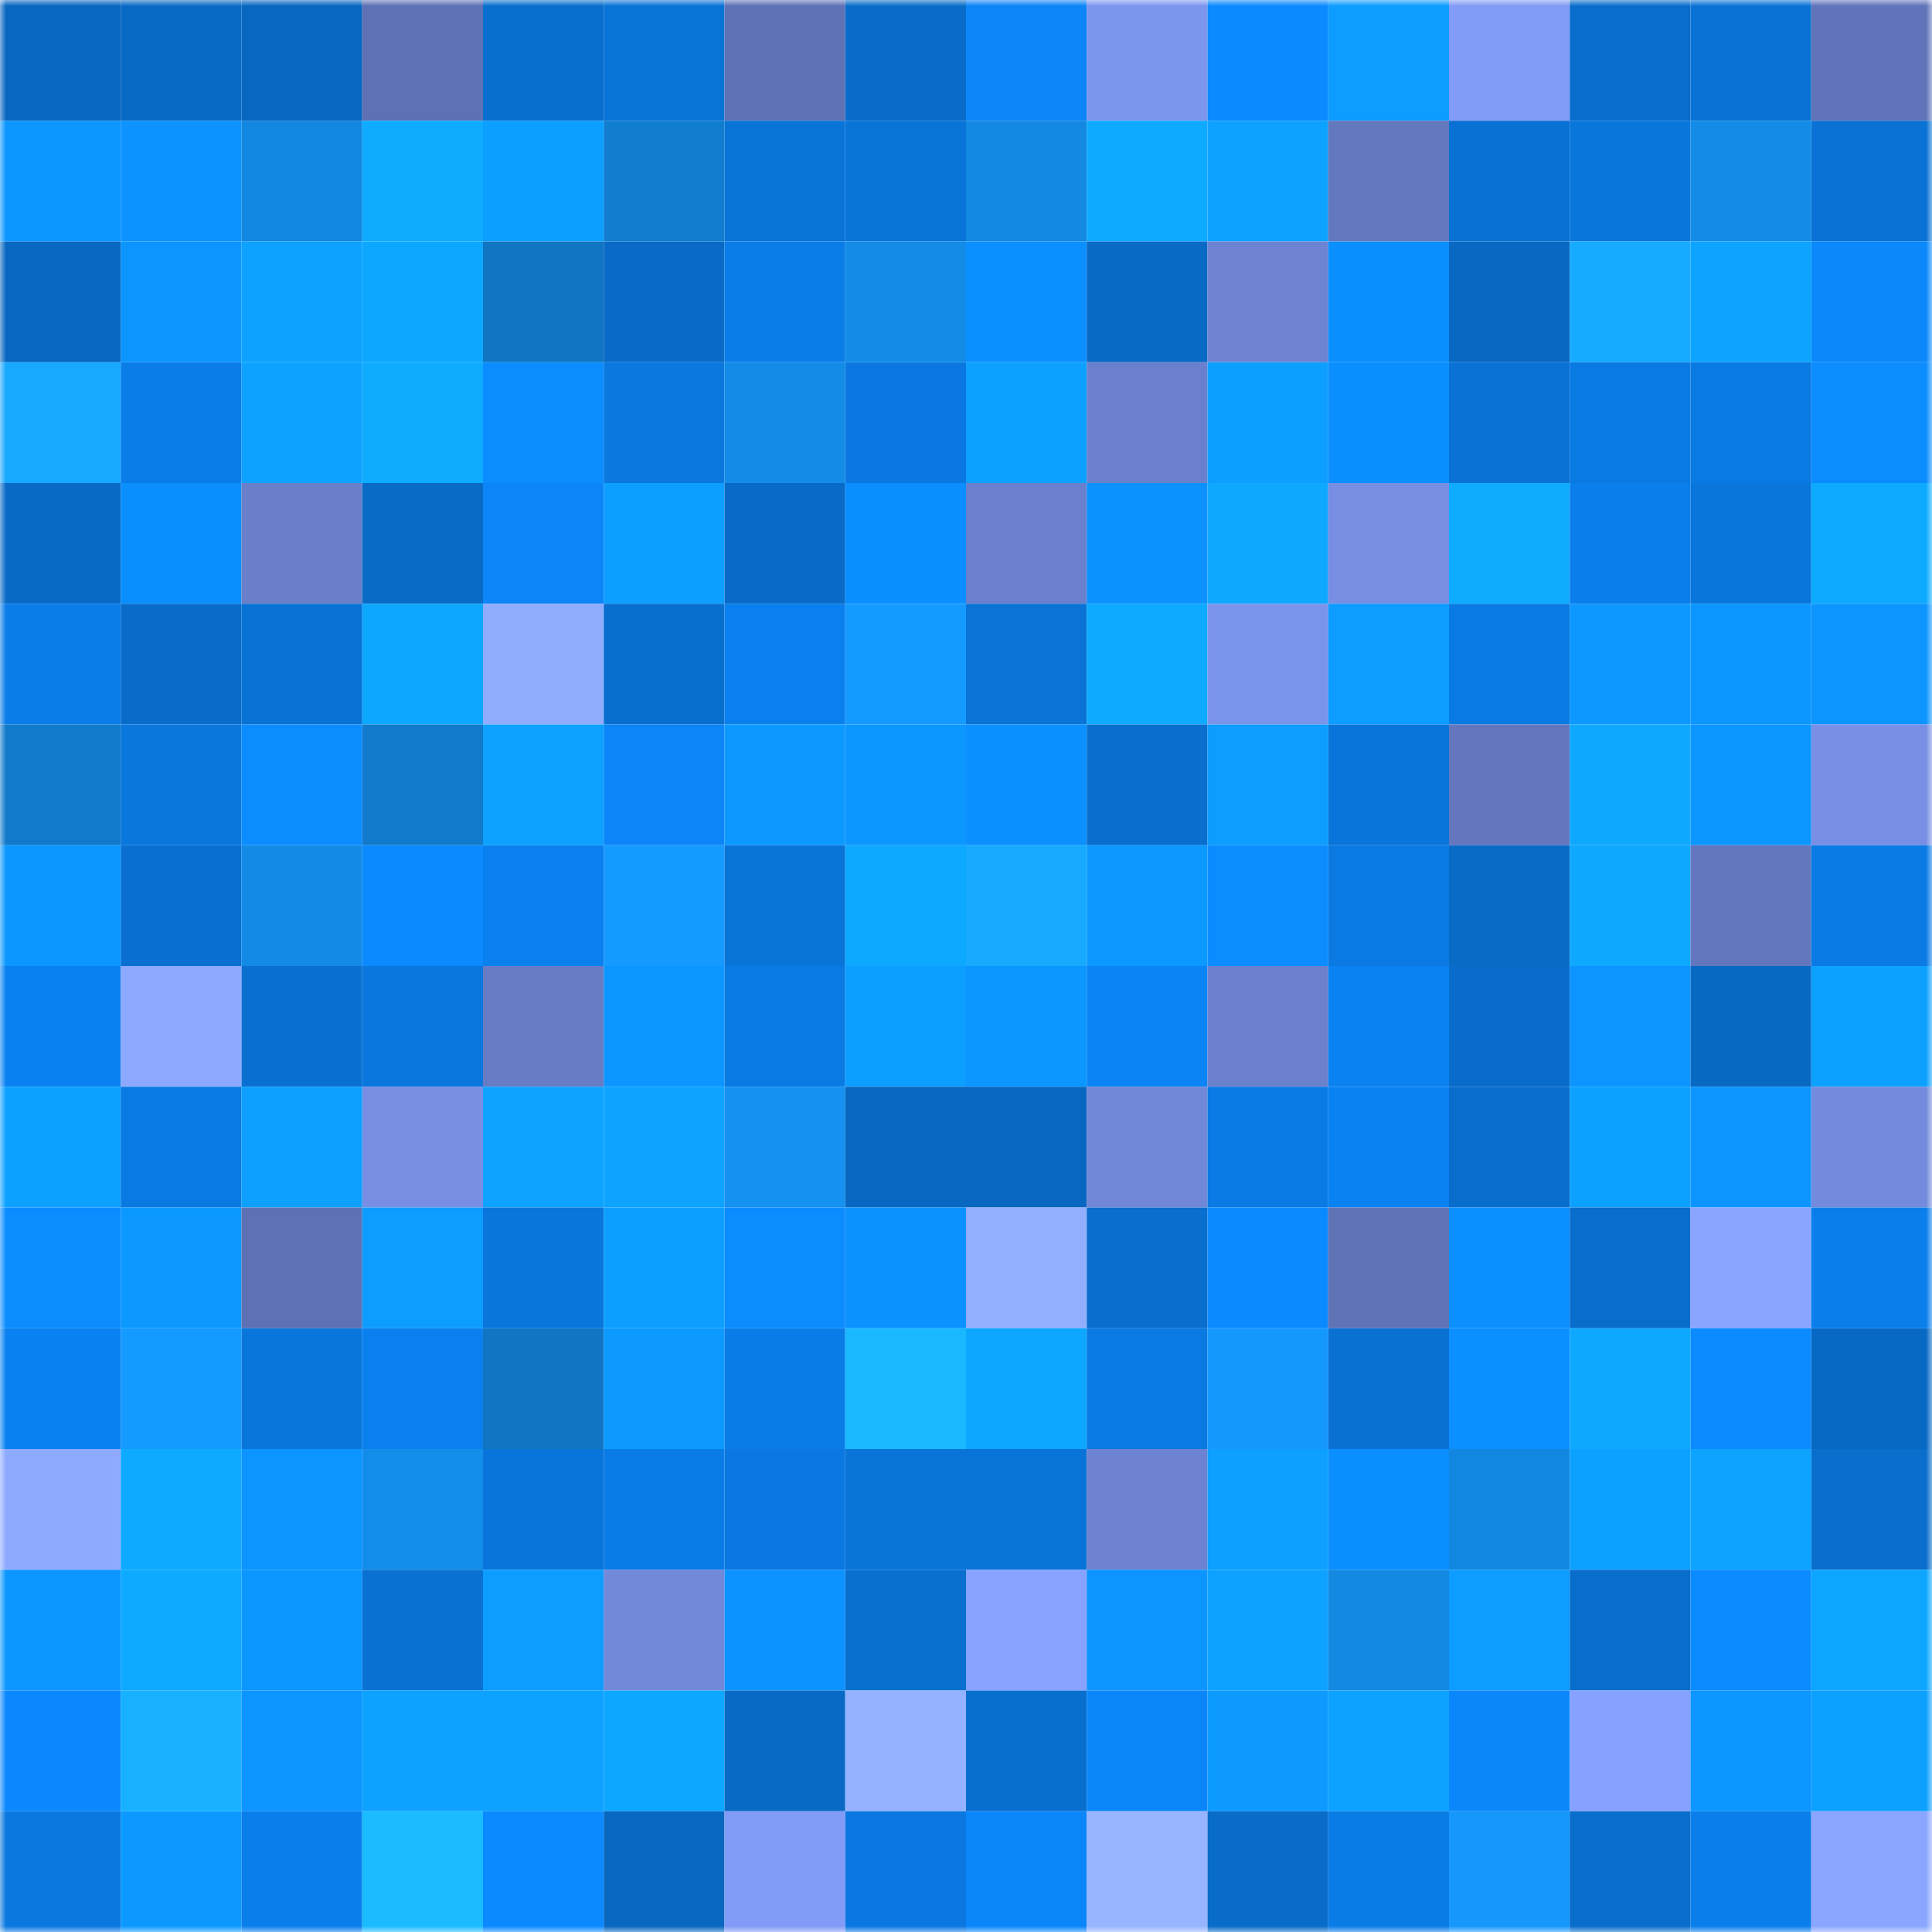<svg viewBox="0 0 160 160" fill="none" role="img" xmlns="http://www.w3.org/2000/svg" width="240" height="240" name="ens%2C8885333.eth"><mask id="2048065377" mask-type="alpha" maskUnits="userSpaceOnUse" x="0" y="0" width="160" height="160"><rect width="160" height="160" fill="#FFFFFF"></rect></mask><g mask="url(#2048065377)"><rect x="0" y="0" width="10" height="10" fill="#0867bf"></rect><rect x="10" y="0" width="10" height="10" fill="#096ac5"></rect><rect x="20" y="0" width="10" height="10" fill="#0867bf"></rect><rect x="30" y="0" width="10" height="10" fill="#5e71b4"></rect><rect x="40" y="0" width="10" height="10" fill="#096fce"></rect><rect x="50" y="0" width="10" height="10" fill="#0974d7"></rect><rect x="60" y="0" width="10" height="10" fill="#5f72b5"></rect><rect x="70" y="0" width="10" height="10" fill="#096cc8"></rect><rect x="80" y="0" width="10" height="10" fill="#0b85f8"></rect><rect x="90" y="0" width="10" height="10" fill="#7c95ed"></rect><rect x="100" y="0" width="10" height="10" fill="#0b89fe"></rect><rect x="110" y="0" width="10" height="10" fill="#0d9cff"></rect><rect x="120" y="0" width="10" height="10" fill="#819bf6"></rect><rect x="130" y="0" width="10" height="10" fill="#096dcb"></rect><rect x="140" y="0" width="10" height="10" fill="#0973d5"></rect><rect x="150" y="0" width="10" height="10" fill="#6174b9"></rect><rect x="0" y="10" width="10" height="10" fill="#0c96ff"></rect><rect x="10" y="10" width="10" height="10" fill="#0c93ff"></rect><rect x="20" y="10" width="10" height="10" fill="#1287df"></rect><rect x="30" y="10" width="10" height="10" fill="#0eabff"></rect><rect x="40" y="10" width="10" height="10" fill="#0d9fff"></rect><rect x="50" y="10" width="10" height="10" fill="#117dcf"></rect><rect x="60" y="10" width="10" height="10" fill="#0974d8"></rect><rect x="70" y="10" width="10" height="10" fill="#0974d8"></rect><rect x="80" y="10" width="10" height="10" fill="#1389e2"></rect><rect x="90" y="10" width="10" height="10" fill="#0eaaff"></rect><rect x="100" y="10" width="10" height="10" fill="#0da2ff"></rect><rect x="110" y="10" width="10" height="10" fill="#6478be"></rect><rect x="120" y="10" width="10" height="10" fill="#0971d3"></rect><rect x="130" y="10" width="10" height="10" fill="#0976db"></rect><rect x="140" y="10" width="10" height="10" fill="#138ce8"></rect><rect x="150" y="10" width="10" height="10" fill="#0972d4"></rect><rect x="0" y="20" width="10" height="10" fill="#0867c0"></rect><rect x="10" y="20" width="10" height="10" fill="#0c95ff"></rect><rect x="20" y="20" width="10" height="10" fill="#0da2ff"></rect><rect x="30" y="20" width="10" height="10" fill="#0da7ff"></rect><rect x="40" y="20" width="10" height="10" fill="#1075c2"></rect><rect x="50" y="20" width="10" height="10" fill="#096bc7"></rect><rect x="60" y="20" width="10" height="10" fill="#0a7de8"></rect><rect x="70" y="20" width="10" height="10" fill="#138ce8"></rect><rect x="80" y="20" width="10" height="10" fill="#0c90ff"></rect><rect x="90" y="20" width="10" height="10" fill="#096ac5"></rect><rect x="100" y="20" width="10" height="10" fill="#6e83d1"></rect><rect x="110" y="20" width="10" height="10" fill="#0b8fff"></rect><rect x="120" y="20" width="10" height="10" fill="#0868c2"></rect><rect x="130" y="20" width="10" height="10" fill="#17abff"></rect><rect x="140" y="20" width="10" height="10" fill="#0da4ff"></rect><rect x="150" y="20" width="10" height="10" fill="#0b88fc"></rect><rect x="0" y="30" width="10" height="10" fill="#17a8ff"></rect><rect x="10" y="30" width="10" height="10" fill="#0a7de9"></rect><rect x="20" y="30" width="10" height="10" fill="#0da2ff"></rect><rect x="30" y="30" width="10" height="10" fill="#0eabff"></rect><rect x="40" y="30" width="10" height="10" fill="#0b8dff"></rect><rect x="50" y="30" width="10" height="10" fill="#0a78df"></rect><rect x="60" y="30" width="10" height="10" fill="#138ce8"></rect><rect x="70" y="30" width="10" height="10" fill="#0a78e0"></rect><rect x="80" y="30" width="10" height="10" fill="#0da1ff"></rect><rect x="90" y="30" width="10" height="10" fill="#6b80cc"></rect><rect x="100" y="30" width="10" height="10" fill="#0d9fff"></rect><rect x="110" y="30" width="10" height="10" fill="#0b8fff"></rect><rect x="120" y="30" width="10" height="10" fill="#0972d4"></rect><rect x="130" y="30" width="10" height="10" fill="#0a7ae3"></rect><rect x="140" y="30" width="10" height="10" fill="#0a7ae3"></rect><rect x="150" y="30" width="10" height="10" fill="#0b8cff"></rect><rect x="0" y="40" width="10" height="10" fill="#096ac6"></rect><rect x="10" y="40" width="10" height="10" fill="#0b8fff"></rect><rect x="20" y="40" width="10" height="10" fill="#6a7fca"></rect><rect x="30" y="40" width="10" height="10" fill="#096bc6"></rect><rect x="40" y="40" width="10" height="10" fill="#0b85f8"></rect><rect x="50" y="40" width="10" height="10" fill="#0d9fff"></rect><rect x="60" y="40" width="10" height="10" fill="#096bc7"></rect><rect x="70" y="40" width="10" height="10" fill="#0b8eff"></rect><rect x="80" y="40" width="10" height="10" fill="#6b80cd"></rect><rect x="90" y="40" width="10" height="10" fill="#0c91ff"></rect><rect x="100" y="40" width="10" height="10" fill="#0ea9ff"></rect><rect x="110" y="40" width="10" height="10" fill="#778ee3"></rect><rect x="120" y="40" width="10" height="10" fill="#0eabff"></rect><rect x="130" y="40" width="10" height="10" fill="#0a7eeb"></rect><rect x="140" y="40" width="10" height="10" fill="#0976db"></rect><rect x="150" y="40" width="10" height="10" fill="#0eaaff"></rect><rect x="0" y="50" width="10" height="10" fill="#0a7de9"></rect><rect x="10" y="50" width="10" height="10" fill="#096cc9"></rect><rect x="20" y="50" width="10" height="10" fill="#0972d5"></rect><rect x="30" y="50" width="10" height="10" fill="#0da7ff"></rect><rect x="40" y="50" width="10" height="10" fill="#8facff"></rect><rect x="50" y="50" width="10" height="10" fill="#096fcf"></rect><rect x="60" y="50" width="10" height="10" fill="#0a80ee"></rect><rect x="70" y="50" width="10" height="10" fill="#159bff"></rect><rect x="80" y="50" width="10" height="10" fill="#0973d6"></rect><rect x="90" y="50" width="10" height="10" fill="#0eaaff"></rect><rect x="100" y="50" width="10" height="10" fill="#7b94eb"></rect><rect x="110" y="50" width="10" height="10" fill="#0d9cff"></rect><rect x="120" y="50" width="10" height="10" fill="#0a7ae3"></rect><rect x="130" y="50" width="10" height="10" fill="#0c98ff"></rect><rect x="140" y="50" width="10" height="10" fill="#0c96ff"></rect><rect x="150" y="50" width="10" height="10" fill="#0c94ff"></rect><rect x="0" y="60" width="10" height="10" fill="#117acb"></rect><rect x="10" y="60" width="10" height="10" fill="#0a77dd"></rect><rect x="20" y="60" width="10" height="10" fill="#0b8dff"></rect><rect x="30" y="60" width="10" height="10" fill="#117aca"></rect><rect x="40" y="60" width="10" height="10" fill="#0da2ff"></rect><rect x="50" y="60" width="10" height="10" fill="#0b85f7"></rect><rect x="60" y="60" width="10" height="10" fill="#0c99ff"></rect><rect x="70" y="60" width="10" height="10" fill="#0c97ff"></rect><rect x="80" y="60" width="10" height="10" fill="#0c90ff"></rect><rect x="90" y="60" width="10" height="10" fill="#096ecd"></rect><rect x="100" y="60" width="10" height="10" fill="#0d9dff"></rect><rect x="110" y="60" width="10" height="10" fill="#0975da"></rect><rect x="120" y="60" width="10" height="10" fill="#6477be"></rect><rect x="130" y="60" width="10" height="10" fill="#0ea9ff"></rect><rect x="140" y="60" width="10" height="10" fill="#0c96ff"></rect><rect x="150" y="60" width="10" height="10" fill="#788fe5"></rect><rect x="0" y="70" width="10" height="10" fill="#0c97ff"></rect><rect x="10" y="70" width="10" height="10" fill="#0970d1"></rect><rect x="20" y="70" width="10" height="10" fill="#138be6"></rect><rect x="30" y="70" width="10" height="10" fill="#0b89fe"></rect><rect x="40" y="70" width="10" height="10" fill="#0a80ef"></rect><rect x="50" y="70" width="10" height="10" fill="#159aff"></rect><rect x="60" y="70" width="10" height="10" fill="#0974d8"></rect><rect x="70" y="70" width="10" height="10" fill="#0da8ff"></rect><rect x="80" y="70" width="10" height="10" fill="#17aaff"></rect><rect x="90" y="70" width="10" height="10" fill="#0c99ff"></rect><rect x="100" y="70" width="10" height="10" fill="#0b8dff"></rect><rect x="110" y="70" width="10" height="10" fill="#0a7ae2"></rect><rect x="120" y="70" width="10" height="10" fill="#096bc6"></rect><rect x="130" y="70" width="10" height="10" fill="#0ea9ff"></rect><rect x="140" y="70" width="10" height="10" fill="#6377be"></rect><rect x="150" y="70" width="10" height="10" fill="#0a7be4"></rect><rect x="0" y="80" width="10" height="10" fill="#0a81f0"></rect><rect x="10" y="80" width="10" height="10" fill="#8da9ff"></rect><rect x="20" y="80" width="10" height="10" fill="#0970d1"></rect><rect x="30" y="80" width="10" height="10" fill="#0a77de"></rect><rect x="40" y="80" width="10" height="10" fill="#687cc6"></rect><rect x="50" y="80" width="10" height="10" fill="#0c96ff"></rect><rect x="60" y="80" width="10" height="10" fill="#0a7ae3"></rect><rect x="70" y="80" width="10" height="10" fill="#0d9fff"></rect><rect x="80" y="80" width="10" height="10" fill="#0c96ff"></rect><rect x="90" y="80" width="10" height="10" fill="#0b84f5"></rect><rect x="100" y="80" width="10" height="10" fill="#6c81ce"></rect><rect x="110" y="80" width="10" height="10" fill="#0a82f2"></rect><rect x="120" y="80" width="10" height="10" fill="#096cca"></rect><rect x="130" y="80" width="10" height="10" fill="#0c94ff"></rect><rect x="140" y="80" width="10" height="10" fill="#0869c3"></rect><rect x="150" y="80" width="10" height="10" fill="#0da1ff"></rect><rect x="0" y="90" width="10" height="10" fill="#0da1ff"></rect><rect x="10" y="90" width="10" height="10" fill="#0a79e1"></rect><rect x="20" y="90" width="10" height="10" fill="#0da0ff"></rect><rect x="30" y="90" width="10" height="10" fill="#778ee3"></rect><rect x="40" y="90" width="10" height="10" fill="#0da3ff"></rect><rect x="50" y="90" width="10" height="10" fill="#0da3ff"></rect><rect x="60" y="90" width="10" height="10" fill="#1491f1"></rect><rect x="70" y="90" width="10" height="10" fill="#0867c0"></rect><rect x="80" y="90" width="10" height="10" fill="#0868c1"></rect><rect x="90" y="90" width="10" height="10" fill="#7187d7"></rect><rect x="100" y="90" width="10" height="10" fill="#0a7be4"></rect><rect x="110" y="90" width="10" height="10" fill="#0a82f2"></rect><rect x="120" y="90" width="10" height="10" fill="#096dcc"></rect><rect x="130" y="90" width="10" height="10" fill="#0da1ff"></rect><rect x="140" y="90" width="10" height="10" fill="#0c95ff"></rect><rect x="150" y="90" width="10" height="10" fill="#748bdd"></rect><rect x="0" y="100" width="10" height="10" fill="#0b8cff"></rect><rect x="10" y="100" width="10" height="10" fill="#0c99ff"></rect><rect x="20" y="100" width="10" height="10" fill="#5e71b4"></rect><rect x="30" y="100" width="10" height="10" fill="#0d9cff"></rect><rect x="40" y="100" width="10" height="10" fill="#0976db"></rect><rect x="50" y="100" width="10" height="10" fill="#0d9fff"></rect><rect x="60" y="100" width="10" height="10" fill="#0b8cff"></rect><rect x="70" y="100" width="10" height="10" fill="#0c92ff"></rect><rect x="80" y="100" width="10" height="10" fill="#91aeff"></rect><rect x="90" y="100" width="10" height="10" fill="#096ecd"></rect><rect x="100" y="100" width="10" height="10" fill="#0b8aff"></rect><rect x="110" y="100" width="10" height="10" fill="#6073b7"></rect><rect x="120" y="100" width="10" height="10" fill="#0c8fff"></rect><rect x="130" y="100" width="10" height="10" fill="#096dcb"></rect><rect x="140" y="100" width="10" height="10" fill="#8aa5ff"></rect><rect x="150" y="100" width="10" height="10" fill="#0a7fec"></rect><rect x="0" y="110" width="10" height="10" fill="#0a81f0"></rect><rect x="10" y="110" width="10" height="10" fill="#159bff"></rect><rect x="20" y="110" width="10" height="10" fill="#0976db"></rect><rect x="30" y="110" width="10" height="10" fill="#0a80ee"></rect><rect x="40" y="110" width="10" height="10" fill="#1075c2"></rect><rect x="50" y="110" width="10" height="10" fill="#0c9aff"></rect><rect x="60" y="110" width="10" height="10" fill="#0a7ce7"></rect><rect x="70" y="110" width="10" height="10" fill="#19b8ff"></rect><rect x="80" y="110" width="10" height="10" fill="#0da7ff"></rect><rect x="90" y="110" width="10" height="10" fill="#0a79e1"></rect><rect x="100" y="110" width="10" height="10" fill="#1598fc"></rect><rect x="110" y="110" width="10" height="10" fill="#0971d2"></rect><rect x="120" y="110" width="10" height="10" fill="#0c90ff"></rect><rect x="130" y="110" width="10" height="10" fill="#0ea9ff"></rect><rect x="140" y="110" width="10" height="10" fill="#0b8bff"></rect><rect x="150" y="110" width="10" height="10" fill="#0869c4"></rect><rect x="0" y="120" width="10" height="10" fill="#8eaaff"></rect><rect x="10" y="120" width="10" height="10" fill="#0eaaff"></rect><rect x="20" y="120" width="10" height="10" fill="#0c94ff"></rect><rect x="30" y="120" width="10" height="10" fill="#138dea"></rect><rect x="40" y="120" width="10" height="10" fill="#0975da"></rect><rect x="50" y="120" width="10" height="10" fill="#0a7ce7"></rect><rect x="60" y="120" width="10" height="10" fill="#0a78e0"></rect><rect x="70" y="120" width="10" height="10" fill="#0974d8"></rect><rect x="80" y="120" width="10" height="10" fill="#0974d8"></rect><rect x="90" y="120" width="10" height="10" fill="#6d82d0"></rect><rect x="100" y="120" width="10" height="10" fill="#0da0ff"></rect><rect x="110" y="120" width="10" height="10" fill="#0b8fff"></rect><rect x="120" y="120" width="10" height="10" fill="#1287e0"></rect><rect x="130" y="120" width="10" height="10" fill="#0da1ff"></rect><rect x="140" y="120" width="10" height="10" fill="#0da4ff"></rect><rect x="150" y="120" width="10" height="10" fill="#096ecc"></rect><rect x="0" y="130" width="10" height="10" fill="#0c97ff"></rect><rect x="10" y="130" width="10" height="10" fill="#0eaaff"></rect><rect x="20" y="130" width="10" height="10" fill="#0c97ff"></rect><rect x="30" y="130" width="10" height="10" fill="#0971d2"></rect><rect x="40" y="130" width="10" height="10" fill="#0d9dff"></rect><rect x="50" y="130" width="10" height="10" fill="#7288d9"></rect><rect x="60" y="130" width="10" height="10" fill="#0c93ff"></rect><rect x="70" y="130" width="10" height="10" fill="#0970d0"></rect><rect x="80" y="130" width="10" height="10" fill="#88a3ff"></rect><rect x="90" y="130" width="10" height="10" fill="#0c95ff"></rect><rect x="100" y="130" width="10" height="10" fill="#0da2ff"></rect><rect x="110" y="130" width="10" height="10" fill="#1389e2"></rect><rect x="120" y="130" width="10" height="10" fill="#0d9cff"></rect><rect x="130" y="130" width="10" height="10" fill="#096dcb"></rect><rect x="140" y="130" width="10" height="10" fill="#0b8bff"></rect><rect x="150" y="130" width="10" height="10" fill="#0da6ff"></rect><rect x="0" y="140" width="10" height="10" fill="#0b88fd"></rect><rect x="10" y="140" width="10" height="10" fill="#18b1ff"></rect><rect x="20" y="140" width="10" height="10" fill="#0c94ff"></rect><rect x="30" y="140" width="10" height="10" fill="#0da2ff"></rect><rect x="40" y="140" width="10" height="10" fill="#0da2ff"></rect><rect x="50" y="140" width="10" height="10" fill="#0da7ff"></rect><rect x="60" y="140" width="10" height="10" fill="#096ac5"></rect><rect x="70" y="140" width="10" height="10" fill="#94b2ff"></rect><rect x="80" y="140" width="10" height="10" fill="#096fcf"></rect><rect x="90" y="140" width="10" height="10" fill="#0b86f9"></rect><rect x="100" y="140" width="10" height="10" fill="#0c9aff"></rect><rect x="110" y="140" width="10" height="10" fill="#0da2ff"></rect><rect x="120" y="140" width="10" height="10" fill="#0b87fc"></rect><rect x="130" y="140" width="10" height="10" fill="#86a1ff"></rect><rect x="140" y="140" width="10" height="10" fill="#0c96ff"></rect><rect x="150" y="140" width="10" height="10" fill="#0da1ff"></rect><rect x="0" y="150" width="10" height="10" fill="#0a78df"></rect><rect x="10" y="150" width="10" height="10" fill="#0c99ff"></rect><rect x="20" y="150" width="10" height="10" fill="#0a7fec"></rect><rect x="30" y="150" width="10" height="10" fill="#1abbff"></rect><rect x="40" y="150" width="10" height="10" fill="#0b89ff"></rect><rect x="50" y="150" width="10" height="10" fill="#0867bf"></rect><rect x="60" y="150" width="10" height="10" fill="#819bf7"></rect><rect x="70" y="150" width="10" height="10" fill="#0a78e0"></rect><rect x="80" y="150" width="10" height="10" fill="#0b86fa"></rect><rect x="90" y="150" width="10" height="10" fill="#97b4ff"></rect><rect x="100" y="150" width="10" height="10" fill="#096cc9"></rect><rect x="110" y="150" width="10" height="10" fill="#0a7ce6"></rect><rect x="120" y="150" width="10" height="10" fill="#1597fb"></rect><rect x="130" y="150" width="10" height="10" fill="#096dcb"></rect><rect x="140" y="150" width="10" height="10" fill="#0a7eea"></rect><rect x="150" y="150" width="10" height="10" fill="#8ba6ff"></rect></g></svg>